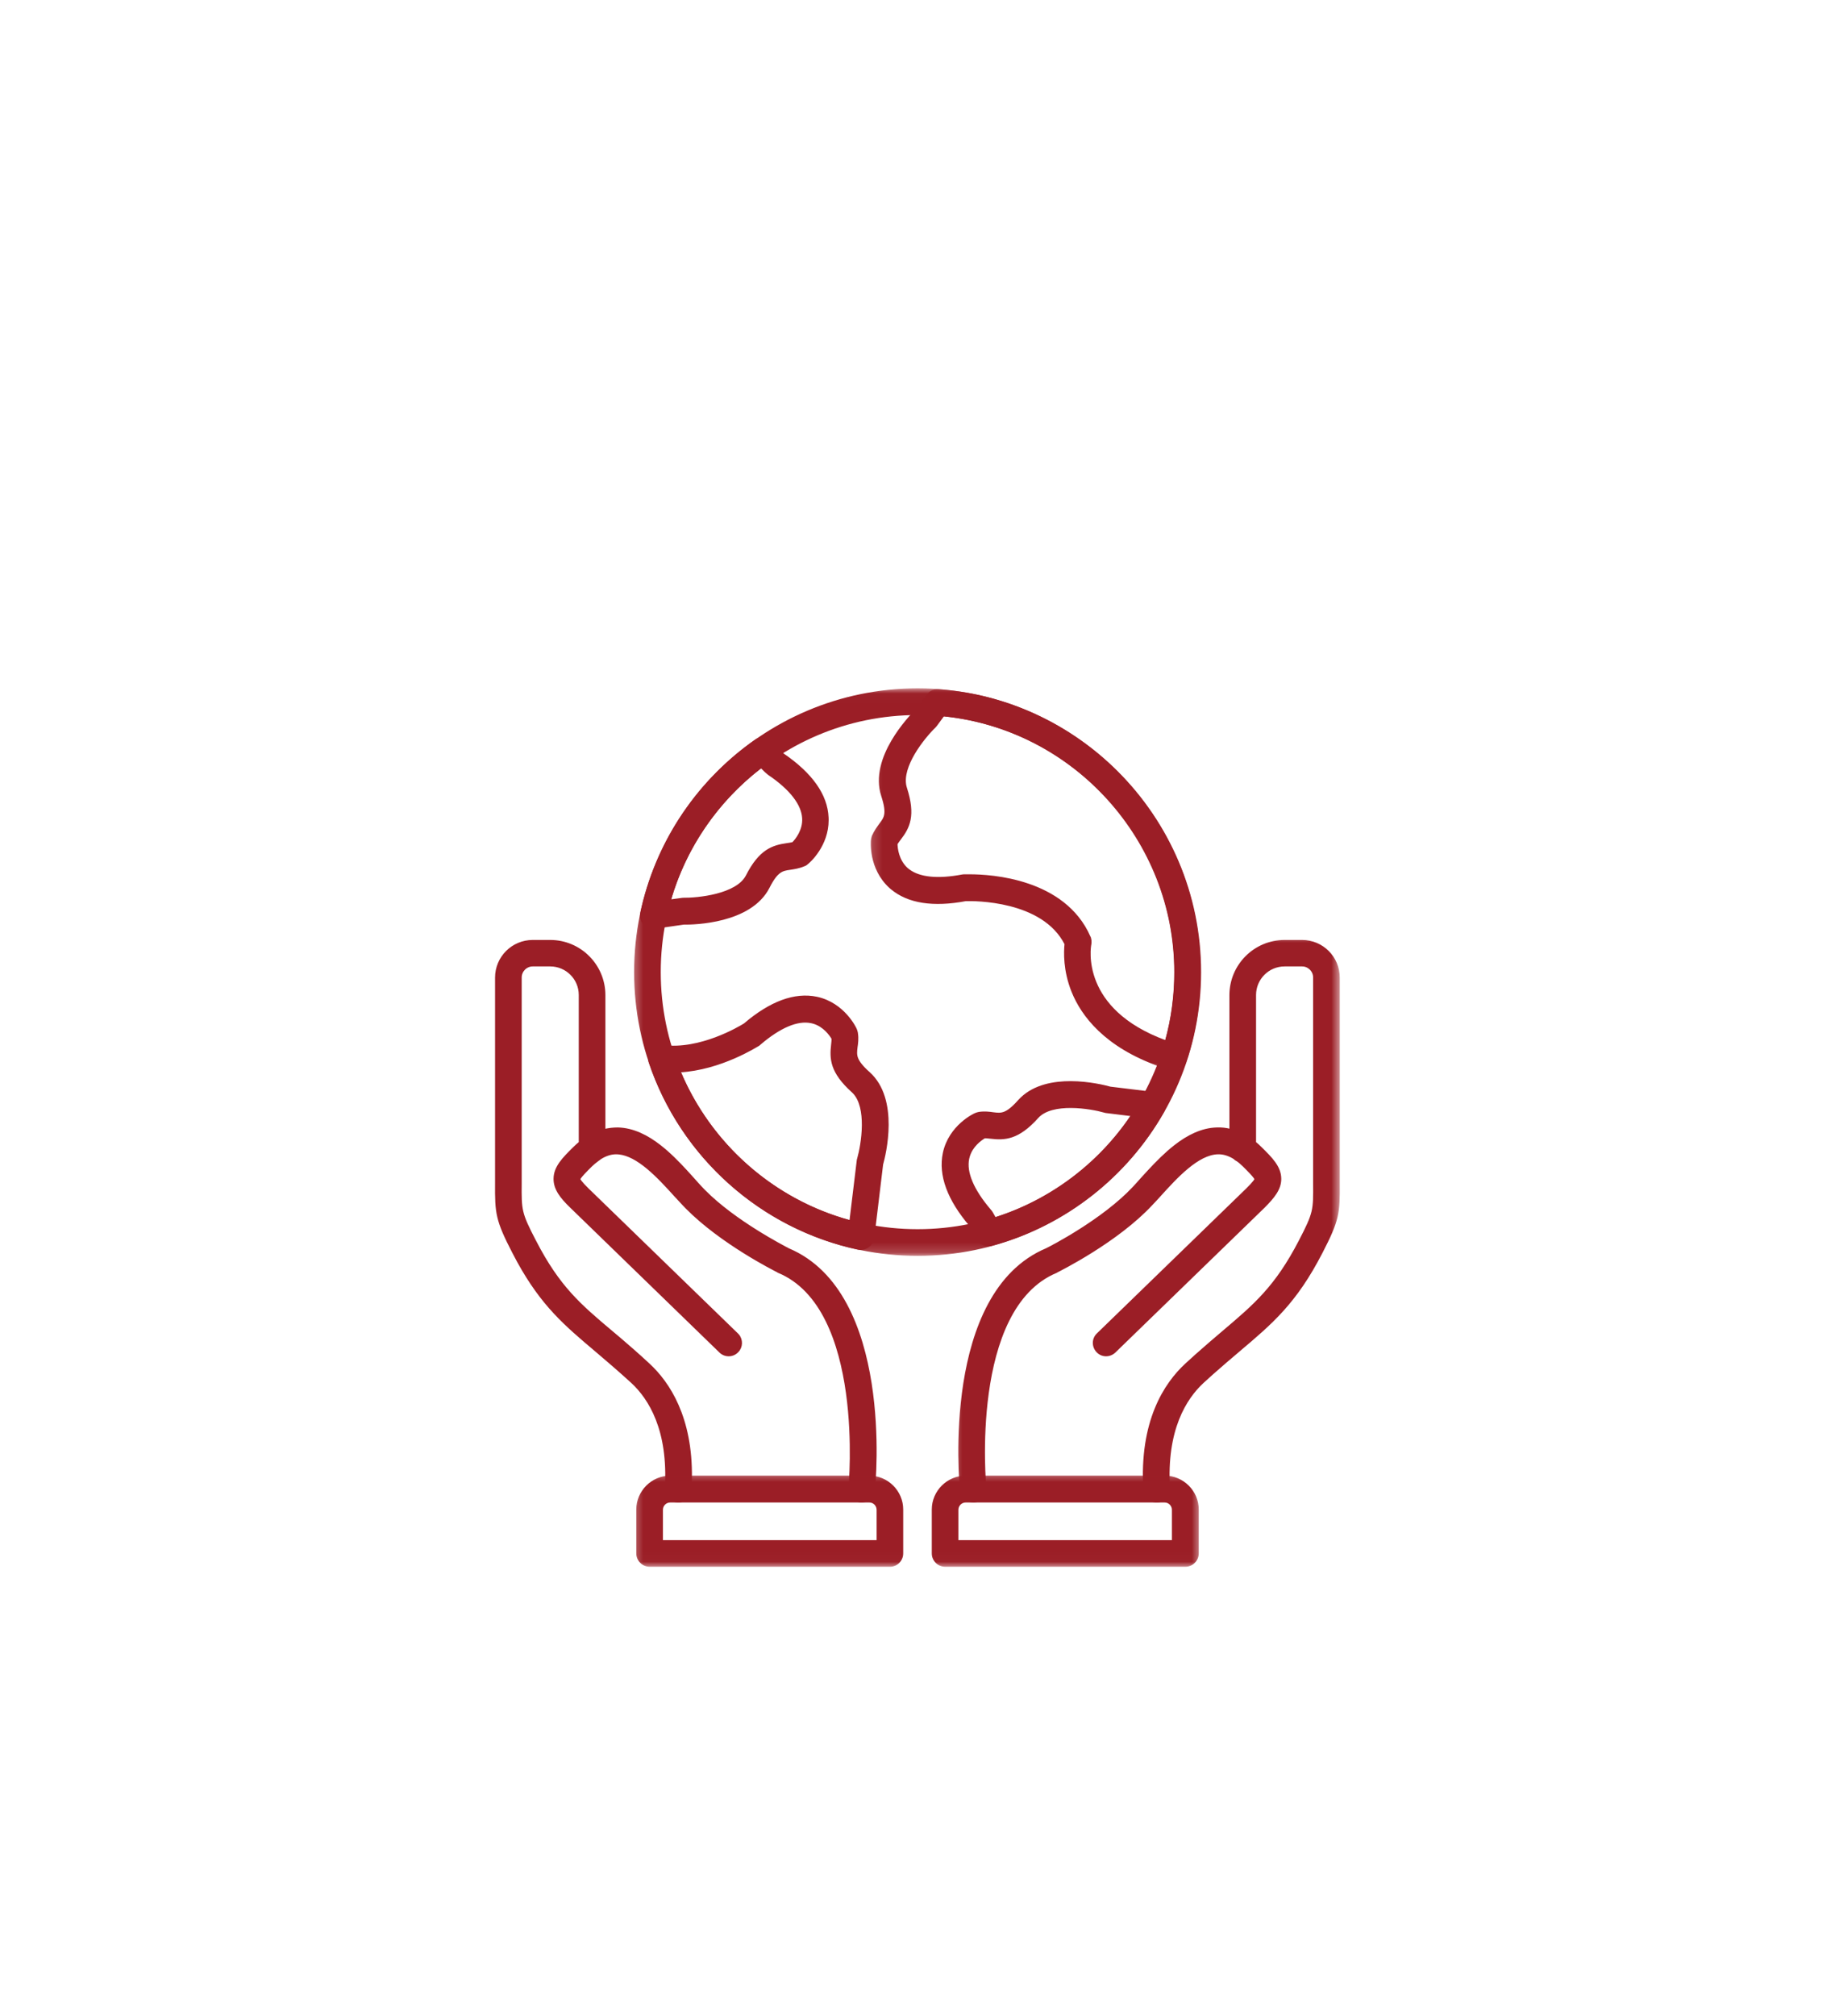 <svg width="184" height="202" viewBox="0 0 184 202" fill="none" xmlns="http://www.w3.org/2000/svg">
<g filter="url(#filter0_d_497_406)">
<path d="M92 183C131.212 183 163 151.436 163 112.5C163 73.564 131.212 42 92 42C52.788 42 21 73.564 21 112.5C21 151.436 52.788 183 92 183Z" fill="white"/>
</g>
<mask id="mask0_497_406" style="mask-type:luminance" maskUnits="userSpaceOnUse" x="95" y="93" width="40" height="59">
<path d="M134.262 93.586V151.386H95.434V93.586H134.262Z" fill="white" stroke="white" stroke-width="0.2"/>
</mask>
<g mask="url(#mask0_497_406)">
<path d="M130.566 94.297C132.596 94.297 134.24 95.942 134.24 97.972V118.581C134.251 120.07 134.242 120.996 134.017 121.955C133.791 122.914 133.351 123.903 132.512 125.524C129.917 130.56 127.515 132.584 124.212 135.372L124.213 135.373C123.412 136.056 122.535 136.792 121.589 137.634L120.619 138.513C118.885 140.113 116.861 143.262 117.216 149.162C117.258 149.85 116.74 150.428 116.054 150.471L116.055 150.472C115.366 150.518 114.787 150 114.744 149.313C114.328 142.465 116.79 138.682 118.944 136.705L119.943 135.798C120.914 134.931 121.806 134.177 122.622 133.481V133.48C125.837 130.758 127.939 128.968 130.319 124.383C131.061 122.96 131.426 122.185 131.606 121.432C131.785 120.678 131.78 119.94 131.77 118.583V97.954C131.77 97.298 131.224 96.75 130.566 96.75H128.809C127.168 96.75 125.848 98.087 125.848 99.711V114.503C126.035 114.655 126.224 114.825 126.41 115.011C126.952 115.543 127.443 116.03 127.797 116.527C128.153 117.027 128.376 117.546 128.376 118.146C128.376 119.161 127.712 119.977 126.726 120.964L126.725 120.965L111.775 135.468L111.774 135.469C111.279 135.94 110.505 135.943 110.032 135.443V135.442C109.561 134.951 109.559 134.178 110.053 133.703L125.007 119.199C125.39 118.826 125.614 118.574 125.743 118.407C125.839 118.283 125.877 118.207 125.895 118.169C125.873 118.118 125.829 118.041 125.754 117.944C125.667 117.832 125.553 117.702 125.428 117.567C125.178 117.299 124.89 117.015 124.691 116.816C124.473 116.617 124.282 116.429 124.074 116.296C123.962 116.238 123.859 116.176 123.768 116.072C123.213 115.727 122.664 115.561 122.115 115.578C121.114 115.607 120.084 116.192 119.081 117.021C118.08 117.847 117.121 118.903 116.261 119.853V119.854C115.99 120.145 115.728 120.445 115.47 120.703L115.471 120.704C112 124.433 106.215 127.305 105.983 127.425L105.982 127.424C105.967 127.433 105.956 127.441 105.951 127.443C105.949 127.444 105.948 127.445 105.947 127.445L105.933 127.46L105.915 127.468C103.722 128.379 102.176 130.167 101.093 132.352C100.009 134.537 99.391 137.112 99.05 139.583C98.368 144.526 98.796 149.033 98.805 149.119C98.871 149.806 98.377 150.409 97.689 150.471L97.68 150.472H97.58C96.997 150.472 96.489 150.058 96.373 149.476L96.356 149.356C96.316 148.948 95.85 144.013 96.695 138.631C97.537 133.258 99.692 127.396 104.926 125.188C105.149 125.081 106.573 124.352 108.322 123.24C110.072 122.128 112.142 120.637 113.664 119.007L114.033 118.608C114.159 118.471 114.285 118.329 114.411 118.182L114.413 118.179L115.193 117.329C115.998 116.464 116.874 115.575 117.822 114.836C119.087 113.851 120.49 113.126 122.03 113.086C122.489 113.069 122.933 113.117 123.376 113.233V99.732C123.376 96.731 125.811 94.297 128.809 94.297H130.566Z" fill="#9B1E26" stroke="#9B1E26" stroke-width="0.2"/>
</g>
<mask id="mask1_497_406" style="mask-type:luminance" maskUnits="userSpaceOnUse" x="92" y="147" width="29" height="11">
<path d="M120.319 147.529V156.986H92.691V147.529H120.319Z" fill="white" stroke="white" stroke-width="0.2"/>
</mask>
<g mask="url(#mask1_497_406)">
<path d="M116.802 147.982C118.614 147.983 120.102 149.47 120.102 151.282V155.668C120.102 156.355 119.542 156.914 118.855 156.914H94.777C94.089 156.914 93.531 156.355 93.531 155.668V151.282C93.531 149.47 95.018 147.982 96.83 147.982H116.802ZM96.83 150.472C96.372 150.472 96.001 150.844 96.001 151.304V154.442H117.609V151.304C117.609 150.844 117.239 150.472 116.781 150.472H96.83Z" fill="#9B1E26" stroke="#9B1E26" stroke-width="0.2"/>
</g>
<path d="M55.173 94.297C58.171 94.297 60.605 96.731 60.605 99.732V113.24C61.046 113.14 61.49 113.086 61.948 113.086H61.95C63.502 113.126 64.91 113.851 66.175 114.836C67.124 115.575 67.998 116.464 68.796 117.329L69.569 118.18L69.57 118.182C69.822 118.476 70.078 118.749 70.317 119.007L70.609 119.312C73.688 122.435 78.633 124.958 79.06 125.19C84.3 127.399 86.459 133.264 87.302 138.638C88.146 144.022 87.677 148.957 87.626 149.359L87.625 149.358C87.582 149.963 87.108 150.412 86.535 150.466L86.419 150.472H86.292V150.471C85.604 150.408 85.111 149.806 85.177 149.119C85.186 149.033 85.609 144.526 84.924 139.583C84.581 137.112 83.963 134.537 82.88 132.352C81.797 130.167 80.254 128.379 78.067 127.468V127.467C78.042 127.459 78.024 127.449 78.014 127.441C78.006 127.435 77.998 127.428 77.993 127.424C77.992 127.423 77.991 127.421 77.989 127.42C77.655 127.249 72.32 124.571 68.845 121.051L68.511 120.704C68.254 120.429 67.996 120.15 67.721 119.854L67.72 119.853C66.86 118.904 65.898 117.847 64.895 117.021C63.952 116.244 62.987 115.682 62.053 115.591L61.866 115.578C61.316 115.561 60.764 115.728 60.207 116.076C60.12 116.157 60.004 116.233 59.912 116.291L59.913 116.292C59.701 116.445 59.504 116.62 59.29 116.816C59.081 117.024 58.788 117.313 58.539 117.582C58.414 117.717 58.302 117.846 58.218 117.956C58.176 118.011 58.141 118.06 58.116 118.102C58.1 118.128 58.091 118.15 58.084 118.166C58.101 118.203 58.14 118.279 58.238 118.407C58.367 118.574 58.591 118.827 58.974 119.199L73.928 133.703L74.015 133.796C74.42 134.276 74.393 135.004 73.947 135.446L73.946 135.445C73.475 135.942 72.681 135.941 72.207 135.468L57.257 120.965C56.25 119.997 55.605 119.16 55.605 118.146C55.605 117.546 55.829 117.027 56.185 116.527C56.539 116.03 57.029 115.543 57.57 115.011C57.757 114.825 57.947 114.655 58.134 114.503V99.711C58.134 98.067 56.797 96.75 55.173 96.75H53.416C52.757 96.75 52.212 97.298 52.212 97.954V118.583C52.201 119.94 52.197 120.678 52.376 121.432C52.555 122.185 52.919 122.96 53.661 124.383H53.662C56.042 128.99 58.144 130.776 61.358 133.48L62.201 134.19C63.069 134.929 64.013 135.756 65.037 136.705L65.444 137.098C67.487 139.17 69.628 142.913 69.237 149.313C69.195 150 68.615 150.518 67.927 150.472V150.471C67.241 150.428 66.723 149.85 66.766 149.162C67.121 143.284 65.114 140.131 63.362 138.513C62.021 137.289 60.815 136.262 59.769 135.373C56.672 132.759 54.368 130.816 51.954 126.435L51.47 125.524C50.63 123.903 50.19 122.914 49.965 121.955C49.74 120.996 49.73 120.07 49.74 118.581V97.972C49.74 95.942 51.386 94.297 53.416 94.297H55.173Z" fill="#9B1E26" stroke="#9B1E26" stroke-width="0.2"/>
<mask id="mask2_497_406" style="mask-type:luminance" maskUnits="userSpaceOnUse" x="63" y="147" width="29" height="11">
<path d="M91.062 147.529V156.986H63.434V147.529H91.062Z" fill="white" stroke="white" stroke-width="0.2"/>
</mask>
<g mask="url(#mask2_497_406)">
<path d="M87.174 147.982C88.986 147.983 90.469 149.47 90.469 151.282V155.668C90.469 156.354 89.915 156.914 89.245 156.914H65.148C64.461 156.914 63.902 156.355 63.902 155.668V151.282C63.902 149.47 65.389 147.982 67.202 147.982H87.174ZM67.202 150.472C66.743 150.472 66.373 150.844 66.373 151.304V154.442H87.998V151.304C87.998 150.844 87.628 150.472 87.174 150.472H67.202Z" fill="#9B1E26" stroke="#9B1E26" stroke-width="0.2"/>
</g>
<mask id="mask3_497_406" style="mask-type:luminance" maskUnits="userSpaceOnUse" x="63" y="68" width="59" height="58">
<path d="M121.234 69.015V125.786H63.434V69.015H121.234Z" fill="white" stroke="white" stroke-width="0.2"/>
</mask>
<g mask="url(#mask3_497_406)">
<path d="M92.012 69.083C107.632 69.083 120.337 81.795 120.337 97.418C120.337 113.044 107.632 125.754 92.012 125.754C76.389 125.754 63.684 113.044 63.684 97.418C63.684 81.795 76.389 69.083 92.012 69.083ZM92.012 71.557C77.746 71.557 66.155 83.148 66.155 97.418C66.155 111.688 77.746 123.282 92.012 123.282C106.275 123.282 117.866 111.688 117.866 97.418C117.866 83.148 106.257 71.557 92.012 71.557Z" fill="#9B1E26" stroke="#9B1E26" stroke-width="0.2"/>
</g>
<mask id="mask4_497_406" style="mask-type:luminance" maskUnits="userSpaceOnUse" x="87" y="68" width="34" height="40">
<path d="M120.32 69.015V107.5H87.205V69.015H120.32Z" fill="white" stroke="white" stroke-width="0.2"/>
</mask>
<g mask="url(#mask4_497_406)">
<path d="M94.091 69.165C101.209 69.699 107.807 72.871 112.685 78.107C117.602 83.362 120.298 90.243 120.298 97.439C120.298 100.469 119.821 103.481 118.872 106.336L118.873 106.337C118.739 106.838 118.241 107.182 117.726 107.182C117.599 107.182 117.49 107.159 117.376 107.142L117.369 107.14L117.362 107.138C111.466 105.352 108.872 102.269 107.746 99.833L107.54 99.355C106.693 97.248 106.764 95.411 106.842 94.596C105.702 92.358 103.41 91.253 101.286 90.712C99.173 90.174 97.247 90.197 96.842 90.206C93.579 90.819 91.07 90.437 89.397 89.038L89.238 88.899C88.211 87.962 87.754 86.814 87.556 85.888C87.359 84.966 87.416 84.257 87.427 84.185L87.428 84.182C87.449 84.065 87.468 83.958 87.51 83.833L87.512 83.825H87.513C87.736 83.299 88.018 82.935 88.255 82.602L88.257 82.6C88.505 82.272 88.696 82.018 88.761 81.623C88.826 81.224 88.764 80.669 88.46 79.746L88.459 79.745C87.843 77.847 88.536 75.869 89.456 74.291C90.372 72.721 91.524 71.524 91.89 71.155L93.018 69.658L93.121 69.537C93.34 69.31 93.634 69.183 93.937 69.165H94.091ZM93.85 72.703L93.845 72.709L93.84 72.714C93.825 72.729 93.808 72.749 93.787 72.774C93.769 72.797 93.746 72.826 93.722 72.849L93.721 72.85C93.201 73.351 92.308 74.367 91.632 75.521C90.995 76.609 90.567 77.793 90.789 78.778L90.843 78.972V78.973C91.289 80.356 91.362 81.347 91.209 82.138C91.057 82.928 90.68 83.507 90.252 84.064C90.113 84.261 89.992 84.4 89.898 84.562C89.903 85.028 90.032 86.228 90.932 87.05L91.139 87.218C92.221 88.013 94.038 88.199 96.476 87.738L96.485 87.736H96.495C96.504 87.736 96.519 87.733 96.55 87.728C96.577 87.724 96.614 87.718 96.652 87.718H97.245C98.326 87.718 100.689 87.826 103.099 88.648C105.509 89.47 107.977 91.01 109.246 93.881H109.245C109.355 94.12 109.374 94.376 109.332 94.631L109.331 94.635C109.305 94.76 109.011 96.408 109.828 98.419C110.636 100.409 112.54 102.77 116.909 104.361C117.539 102.11 117.844 99.783 117.844 97.418C117.844 84.174 107.68 73.005 94.604 71.68L93.85 72.703Z" fill="#9B1E26" stroke="#9B1E26" stroke-width="0.2"/>
</g>
<path d="M74.653 102.651C77.245 100.434 79.684 99.526 81.897 99.988H81.898C83.258 100.281 84.229 101.047 84.863 101.751C85.18 102.103 85.414 102.441 85.571 102.698C85.722 102.944 85.806 103.123 85.823 103.171L85.882 103.34C85.9 103.4 85.915 103.464 85.925 103.528H85.926C86.01 104.095 85.947 104.563 85.886 104.957L85.887 104.958C85.838 105.365 85.803 105.683 85.946 106.058C86.091 106.435 86.422 106.882 87.14 107.521V107.522C88.624 108.855 89.015 110.911 89.007 112.737C88.999 114.558 88.596 116.176 88.453 116.684L87.566 124.048H87.565C87.522 124.389 87.333 124.712 87.052 124.907L87.051 124.906C86.834 125.075 86.58 125.161 86.323 125.161C86.247 125.161 86.153 125.161 86.062 125.141V125.14C76.331 123.057 68.321 115.9 65.15 106.46L65.149 106.459C65.022 106.056 65.086 105.604 65.369 105.277C65.647 104.958 66.053 104.786 66.48 104.829H66.483C68.336 105.072 70.249 104.609 71.769 104.041C73.28 103.476 74.392 102.811 74.653 102.651ZM81.342 102.438C79.969 102.151 78.205 102.894 76.195 104.608L76.195 104.607C76.172 104.63 76.15 104.647 76.132 104.661C76.112 104.677 76.098 104.689 76.083 104.703L76.072 104.713L76.06 104.72C75.891 104.811 72.275 107.143 68.139 107.37C71.215 114.731 77.574 120.325 85.27 122.404L86.006 116.316C86.008 116.242 86.029 116.174 86.05 116.116C86.246 115.419 86.51 114.099 86.52 112.768C86.529 111.509 86.31 110.272 85.627 109.53L85.484 109.389C84.4 108.414 83.844 107.59 83.583 106.828C83.322 106.065 83.359 105.374 83.438 104.678C83.447 104.562 83.462 104.442 83.471 104.341C83.48 104.242 83.482 104.153 83.477 104.069C83.247 103.689 82.627 102.803 81.565 102.492L81.342 102.438Z" fill="#9B1E26" stroke="#9B1E26" stroke-width="0.2"/>
<path d="M75.776 74.201C76.292 73.836 77.022 73.921 77.431 74.415H77.432C77.973 75.053 78.396 75.461 78.543 75.608C81.375 77.55 82.885 79.665 82.984 81.923L82.99 82.181C82.993 83.454 82.534 84.499 82.05 85.245C81.792 85.642 81.526 85.956 81.319 86.173C81.215 86.282 81.124 86.368 81.057 86.428C81.007 86.473 80.965 86.505 80.939 86.524L80.94 86.525C80.849 86.615 80.736 86.683 80.605 86.727L80.604 86.726C80.079 86.947 79.616 87.007 79.228 87.067H79.227C78.82 87.126 78.502 87.174 78.176 87.407C77.848 87.642 77.501 88.073 77.07 88.927V88.928C76.161 90.706 74.273 91.615 72.506 92.08C70.746 92.542 69.081 92.569 68.552 92.56L65.676 92.974L65.669 92.975H65.501C65.157 92.975 64.836 92.823 64.602 92.588L64.6 92.586C64.32 92.287 64.215 91.878 64.3 91.49L64.448 90.835C66.061 84.091 70.054 78.214 75.776 74.201ZM76.318 76.866C71.89 80.257 68.686 84.923 67.161 90.245L68.313 90.09L68.326 90.088V90.089C68.346 90.089 68.367 90.086 68.398 90.081C68.426 90.076 68.464 90.068 68.505 90.068H68.506C69.22 90.079 70.57 89.99 71.865 89.654C72.513 89.486 73.144 89.257 73.675 88.95C74.206 88.643 74.632 88.261 74.877 87.79C75.534 86.497 76.186 85.746 76.856 85.293C77.526 84.841 78.205 84.695 78.9 84.594L79.24 84.543C79.336 84.529 79.425 84.511 79.512 84.486C79.835 84.16 80.608 83.211 80.533 81.996V81.995C80.457 80.601 79.286 79.065 77.099 77.586V77.585C77.05 77.557 77.005 77.513 76.972 77.479C76.965 77.474 76.957 77.47 76.95 77.465C76.937 77.455 76.92 77.441 76.901 77.424C76.862 77.392 76.811 77.346 76.748 77.289C76.637 77.186 76.49 77.044 76.318 76.866Z" fill="#9B1E26" stroke="#9B1E26" stroke-width="0.2"/>
<path d="M107.382 108.446C109.2 108.454 110.817 108.856 111.326 108.997L115.706 109.529L115.856 109.557C116.203 109.642 116.502 109.878 116.672 110.196H116.673C116.864 110.563 116.843 111.014 116.649 111.359V111.36C112.944 117.9 106.681 122.776 99.468 124.741C99.372 124.785 99.246 124.808 99.141 124.808C98.668 124.808 98.24 124.547 98.026 124.12V124.119C97.695 123.442 97.408 122.974 97.305 122.812C95.083 120.213 94.177 117.773 94.639 115.559V115.558C94.931 114.197 95.695 113.226 96.399 112.592C96.751 112.275 97.09 112.04 97.347 111.883C97.475 111.805 97.585 111.745 97.668 111.703L97.828 111.63C97.927 111.59 98.049 111.549 98.177 111.526H98.18C98.745 111.446 99.214 111.508 99.608 111.565H99.607C100.013 111.616 100.331 111.651 100.705 111.509C101.082 111.365 101.528 111.033 102.166 110.315L102.425 110.05C103.755 108.783 105.669 108.439 107.382 108.446ZM107.415 110.936C106.073 110.926 104.755 111.174 104.036 111.97L104.037 111.971C103.062 113.055 102.238 113.611 101.475 113.872C100.713 114.133 100.022 114.097 99.326 114.018V114.017C99.21 114.008 99.089 113.993 98.988 113.983C98.89 113.974 98.801 113.97 98.719 113.977C98.339 114.205 97.452 114.827 97.141 115.891L97.085 116.113C96.799 117.485 97.54 119.247 99.251 121.258L99.309 121.326C99.325 121.346 99.336 121.361 99.35 121.376C99.361 121.386 99.371 121.4 99.377 121.408C99.385 121.42 99.394 121.435 99.406 121.453C99.43 121.49 99.463 121.543 99.503 121.609C99.574 121.728 99.668 121.893 99.779 122.097C105.363 120.332 110.254 116.656 113.523 111.765L110.961 111.449V111.448C110.886 111.446 110.815 111.42 110.767 111.406V111.407C110.074 111.211 108.75 110.945 107.415 110.936Z" fill="#9B1E26" stroke="#9B1E26" stroke-width="0.2"/>
<defs>
<filter id="filter0_d_497_406" x="12.6" y="33.6" width="158.8" height="157.8" filterUnits="userSpaceOnUse" color-interpolation-filters="sRGB">
<feFlood flood-opacity="0" result="BackgroundImageFix"/>
<feColorMatrix in="SourceAlpha" type="matrix" values="0 0 0 0 0 0 0 0 0 0 0 0 0 0 0 0 0 0 127 0" result="hardAlpha"/>
<feOffset/>
<feGaussianBlur stdDeviation="4.2"/>
<feComposite in2="hardAlpha" operator="out"/>
<feColorMatrix type="matrix" values="0 0 0 0 0.741 0 0 0 0 0.429 0 0 0 0 0.429 0 0 0 0.65 0"/>
<feBlend mode="normal" in2="BackgroundImageFix" result="effect1_dropShadow_497_406"/>
<feBlend mode="normal" in="SourceGraphic" in2="effect1_dropShadow_497_406" result="shape"/>
</filter>
</defs>
</svg>
